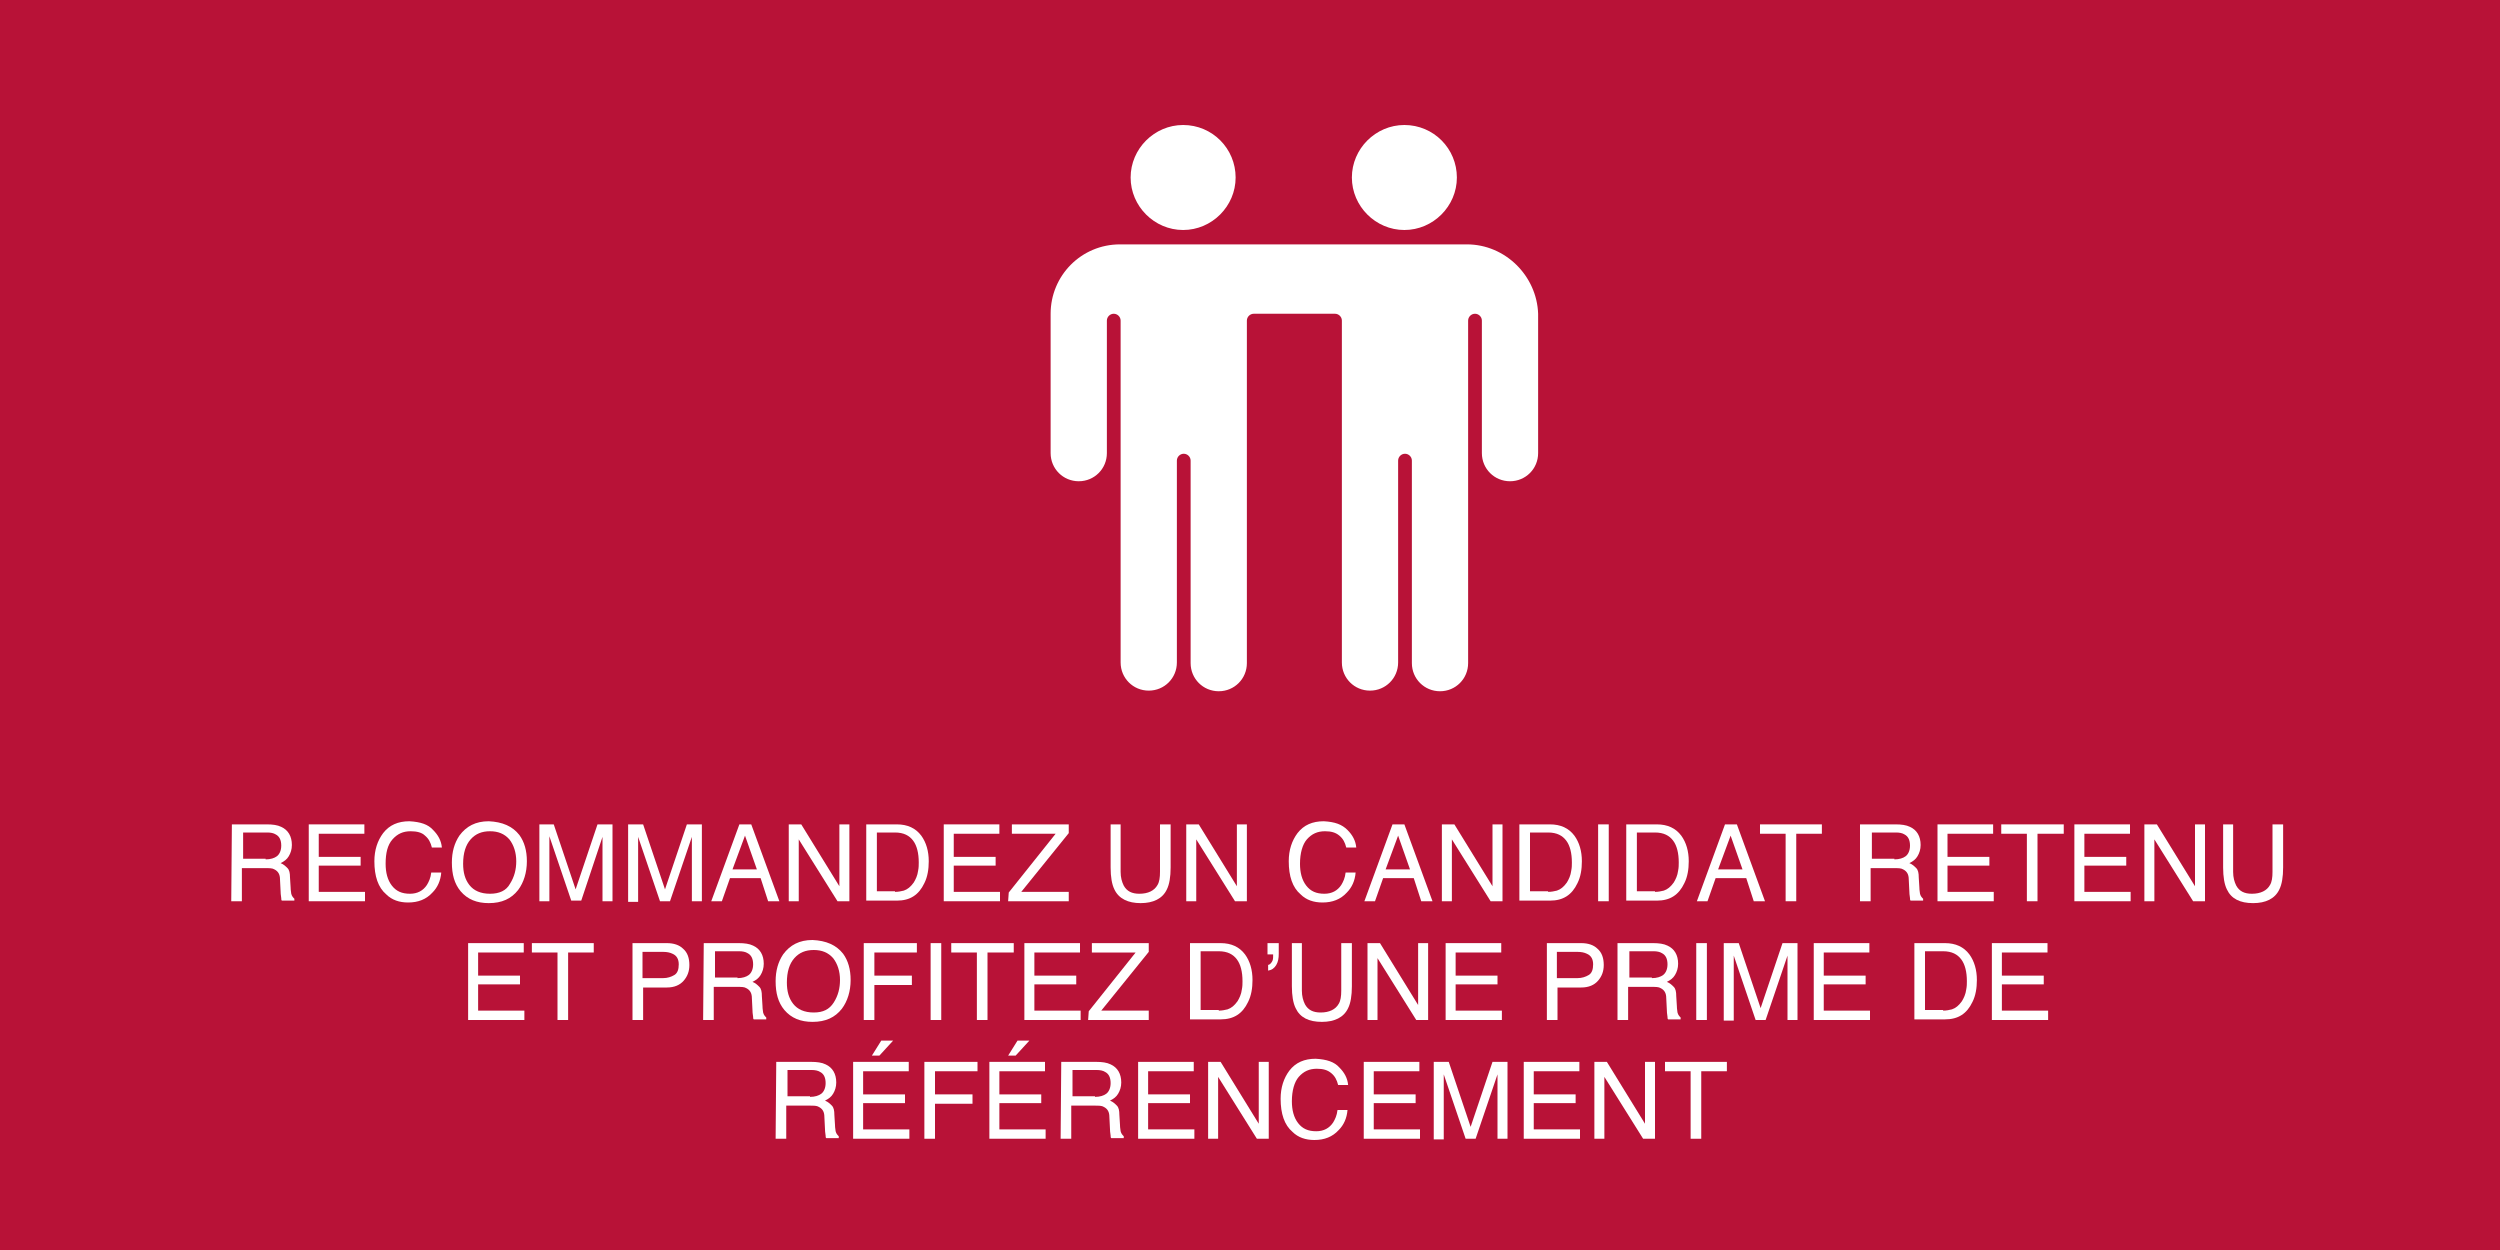 <?xml version="1.0" encoding="utf-8"?>
<!-- Generator: Adobe Illustrator 26.3.1, SVG Export Plug-In . SVG Version: 6.00 Build 0)  -->
<svg version="1.1" id="Layer_1" xmlns="http://www.w3.org/2000/svg" xmlns:xlink="http://www.w3.org/1999/xlink" x="0px" y="0px"
	 viewBox="0 0 400 200" style="enable-background:new 0 0 400 200;" xml:space="preserve">
<style type="text/css">
	.st0{fill:#B81237;}
	.st1{fill:#FFFFFF;}
</style>
<g id="Layer_1_00000130615958773459388250000014780428608348599976_">
	<rect class="st0" width="400" height="200"/>
</g>
<g id="REFERAL_FR">
	<g>
		<path class="st1" d="M197.7,28.4c0,4.6-3.8,8.4-8.4,8.4c-4.6,0-8.4-3.8-8.4-8.4s3.8-8.4,8.4-8.4C194,20,197.7,23.8,197.7,28.4"/>
		<path class="st1" d="M234.7,39.1h-55.5c-6.2,0-11.1,5-11.1,11.1v22.3c0,2.5,2,4.5,4.5,4.5s4.5-2,4.5-4.5V51.3
			c0-0.6,0.5-1.1,1.1-1.1s1.1,0.5,1.1,1.1V106c0,2.5,2,4.5,4.5,4.5s4.5-2,4.5-4.5V73.7c0-0.6,0.5-1.1,1.1-1.1s1.1,0.5,1.1,1.1v32.4
			c0,2.5,2,4.5,4.5,4.5s4.5-2,4.5-4.5V51.3c0-0.6,0.5-1.1,1.1-1.1h13c0.6,0,1.1,0.5,1.1,1.1V106c0,2.5,2,4.5,4.5,4.5s4.5-2,4.5-4.5
			V73.7c0-0.6,0.5-1.1,1.1-1.1s1.1,0.5,1.1,1.1v32.4c0,2.5,2,4.5,4.5,4.5s4.5-2,4.5-4.5V51.3c0-0.6,0.5-1.1,1.1-1.1s1.1,0.5,1.1,1.1
			v21.2c0,2.5,2,4.5,4.5,4.5s4.5-2,4.5-4.5V50.2C245.9,44.2,240.9,39.1,234.7,39.1L234.7,39.1z"/>
		<path class="st1" d="M233.1,28.4c0,4.6-3.8,8.4-8.4,8.4c-4.6,0-8.4-3.8-8.4-8.4s3.8-8.4,8.4-8.4C229.4,20,233.1,23.8,233.1,28.4"
			/>
	</g>
	<g>
		<path class="st1" d="M37.1,131.9h5.6c0.9,0,1.7,0.1,2.3,0.4c1.1,0.5,1.7,1.5,1.7,2.9c0,0.7-0.2,1.3-0.5,1.8s-0.7,0.8-1.3,1.1
			c0.5,0.2,0.8,0.5,1.1,0.8s0.4,0.8,0.4,1.5l0.1,1.6c0,0.5,0.1,0.8,0.1,1c0.1,0.4,0.3,0.6,0.5,0.8v0.3h-2c-0.1-0.1-0.1-0.2-0.1-0.4
			s-0.1-0.5-0.1-1l-0.1-2c0-0.8-0.3-1.3-0.9-1.6c-0.3-0.2-0.8-0.2-1.5-0.2h-3.7v5.3H37L37.1,131.9L37.1,131.9L37.1,131.9z
			 M42.5,137.5c0.8,0,1.4-0.2,1.8-0.5c0.4-0.3,0.7-0.9,0.7-1.7c0-0.9-0.3-1.5-0.9-1.8c-0.3-0.2-0.8-0.3-1.3-0.3h-3.9v4.2h3.6
			C42.5,137.4,42.5,137.5,42.5,137.5z"/>
		<path class="st1" d="M49.4,131.9h8.9v1.5H51v3.7h6.7v1.4H51v4.2h7.4v1.5h-9V131.9z"/>
		<path class="st1" d="M69.3,132.8c0.8,0.8,1.3,1.7,1.4,2.8h-1.6c-0.2-0.8-0.5-1.4-1.1-1.9c-0.5-0.5-1.3-0.7-2.3-0.7
			c-1.2,0-2.1,0.4-2.9,1.3s-1.1,2.2-1.1,3.9c0,1.4,0.3,2.6,1,3.5s1.6,1.3,2.9,1.3c1.2,0,2.1-0.5,2.7-1.4c0.3-0.5,0.6-1.1,0.7-2h1.6
			c-0.1,1.3-0.6,2.4-1.4,3.2c-1,1.1-2.3,1.6-3.9,1.6c-1.4,0-2.6-0.4-3.5-1.3c-1.3-1.1-1.9-2.9-1.9-5.3c0-1.8,0.5-3.3,1.4-4.5
			c1-1.3,2.4-1.9,4.2-1.9C67.3,131.5,68.5,131.9,69.3,132.8z"/>
		<path class="st1" d="M83.1,133.6c0.8,1.1,1.2,2.5,1.2,4.2c0,1.8-0.5,3.4-1.4,4.6c-1.1,1.4-2.6,2.1-4.7,2.1c-1.9,0-3.4-0.6-4.5-1.9
			c-1-1.2-1.4-2.7-1.4-4.6c0-1.7,0.4-3.1,1.2-4.3c1.1-1.5,2.6-2.3,4.7-2.3C80.4,131.5,82,132.2,83.1,133.6z M81.6,141.4
			c0.7-1.1,1-2.3,1-3.6c0-1.4-0.4-2.6-1.1-3.5c-0.8-0.9-1.8-1.3-3.1-1.3c-1.3,0-2.3,0.4-3.1,1.3s-1.2,2.2-1.2,3.9
			c0,1.4,0.3,2.5,1,3.4s1.8,1.4,3.3,1.4C79.9,143,81,142.5,81.6,141.4z"/>
		<path class="st1" d="M86.2,131.9h2.4l3.5,10.4l3.5-10.4H98v12.3h-1.6V137c0-0.2,0-0.7,0-1.2c0-0.6,0-1.2,0-1.9L93,144.1h-1.6
			l-3.5-10.3v0.4c0,0.3,0,0.8,0,1.4s0,1.1,0,1.4v7.2h-1.6v-12.3L86.2,131.9L86.2,131.9z"/>
		<path class="st1" d="M100.5,131.9h2.4l3.5,10.4l3.5-10.4h2.4v12.3h-1.6V137c0-0.2,0-0.7,0-1.2c0-0.6,0-1.2,0-1.9l-3.5,10.3h-1.6
			l-3.5-10.3v0.4c0,0.3,0,0.8,0,1.4s0,1.1,0,1.4v7.2h-1.6C100.5,144.3,100.5,131.9,100.5,131.9z"/>
		<path class="st1" d="M118.3,131.9h1.9l4.5,12.3h-1.8l-1.2-3.7h-4.9l-1.3,3.7h-1.7L118.3,131.9z M121.1,139.1l-1.9-5.4l-2,5.4
			H121.1z"/>
		<path class="st1" d="M126.2,131.9h2l6.1,9.9v-9.9h1.6v12.3H134l-6.2-9.9v9.9h-1.6C126.2,144.2,126.2,131.9,126.2,131.9z"/>
		<path class="st1" d="M138.6,131.9h4.9c1.7,0,3,0.6,3.9,1.8c0.8,1.1,1.2,2.5,1.2,4.1c0,1.3-0.2,2.5-0.7,3.5
			c-0.9,1.9-2.3,2.8-4.4,2.8h-4.9V131.9z M143.2,142.7c0.5,0,1-0.1,1.4-0.2c0.6-0.2,1.1-0.6,1.6-1.3c0.3-0.5,0.6-1.1,0.7-1.9
			c0.1-0.5,0.1-0.9,0.1-1.3c0-1.5-0.3-2.7-0.9-3.5c-0.6-0.8-1.5-1.3-2.9-1.3h-2.9v9.4h2.9L143.2,142.7L143.2,142.7z"/>
		<path class="st1" d="M151,131.9h8.9v1.5h-7.3v3.7h6.7v1.4h-6.7v4.2h7.4v1.5h-9L151,131.9L151,131.9z"/>
		<path class="st1" d="M161.4,142.8l7.5-9.4h-7v-1.5h9.1v1.4l-7.6,9.4h7.6v1.5h-9.7L161.4,142.8L161.4,142.8z"/>
		<path class="st1" d="M179.3,131.9v7.6c0,0.9,0.2,1.6,0.5,2.2c0.5,0.9,1.3,1.3,2.5,1.3c1.4,0,2.4-0.5,2.9-1.4
			c0.3-0.5,0.4-1.2,0.4-2.1v-7.6h1.7v6.9c0,1.5-0.2,2.7-0.6,3.5c-0.7,1.5-2.2,2.2-4.2,2.2s-3.5-0.7-4.2-2.2c-0.4-0.8-0.6-2-0.6-3.5
			v-6.9H179.3z"/>
		<path class="st1" d="M189.8,131.9h2l6.1,9.9v-9.9h1.6v12.3h-1.9l-6.2-9.9v9.9h-1.6L189.8,131.9L189.8,131.9z"/>
		<path class="st1" d="M215.6,132.8c0.8,0.8,1.3,1.7,1.4,2.8h-1.6c-0.2-0.8-0.5-1.4-1.1-1.9S213,133,212,133c-1.2,0-2.1,0.4-2.9,1.3
			c-0.7,0.8-1.1,2.2-1.1,3.9c0,1.4,0.3,2.6,1,3.5s1.6,1.3,2.9,1.3c1.2,0,2.1-0.5,2.7-1.4c0.3-0.5,0.6-1.1,0.7-2h1.6
			c-0.1,1.3-0.6,2.4-1.4,3.2c-1,1.1-2.3,1.6-3.9,1.6c-1.4,0-2.6-0.4-3.5-1.3c-1.3-1.1-1.9-2.9-1.9-5.3c0-1.8,0.5-3.3,1.4-4.5
			c1-1.3,2.4-1.9,4.2-1.9C213.6,131.5,214.7,131.9,215.6,132.8z"/>
		<path class="st1" d="M222.8,131.9h1.9l4.5,12.3h-1.8l-1.2-3.7h-4.9l-1.3,3.7h-1.7L222.8,131.9z M225.6,139.1l-1.9-5.4l-2,5.4
			H225.6z"/>
		<path class="st1" d="M230.7,131.9h2l6.1,9.9v-9.9h1.6v12.3h-1.9l-6.2-9.9v9.9h-1.6L230.7,131.9L230.7,131.9z"/>
		<path class="st1" d="M243.1,131.9h4.9c1.7,0,3,0.6,3.9,1.8c0.8,1.1,1.2,2.5,1.2,4.1c0,1.3-0.2,2.5-0.7,3.5
			c-0.9,1.9-2.3,2.8-4.4,2.8h-4.9V131.9z M247.7,142.7c0.5,0,1-0.1,1.4-0.2c0.6-0.2,1.1-0.6,1.6-1.3c0.3-0.5,0.6-1.1,0.7-1.9
			c0.1-0.5,0.1-0.9,0.1-1.3c0-1.5-0.3-2.7-0.9-3.5c-0.6-0.8-1.5-1.3-2.9-1.3h-2.9v9.4h2.9L247.7,142.7L247.7,142.7z"/>
		<path class="st1" d="M255.7,131.9h1.7v12.3h-1.7V131.9z"/>
		<path class="st1" d="M260.2,131.9h4.9c1.7,0,3,0.6,3.9,1.8c0.8,1.1,1.2,2.5,1.2,4.1c0,1.3-0.2,2.5-0.7,3.5
			c-0.9,1.9-2.3,2.8-4.4,2.8h-4.9V131.9z M264.8,142.7c0.5,0,1-0.1,1.4-0.2c0.6-0.2,1.1-0.6,1.6-1.3c0.3-0.5,0.6-1.1,0.7-1.9
			c0.1-0.5,0.1-0.9,0.1-1.3c0-1.5-0.3-2.7-0.9-3.5s-1.5-1.3-2.9-1.3h-2.9v9.4h2.9L264.8,142.7L264.8,142.7z"/>
		<path class="st1" d="M276,131.9h1.9l4.5,12.3h-1.8l-1.2-3.7h-4.9l-1.3,3.7h-1.7L276,131.9z M278.8,139.1l-1.9-5.4l-2,5.4H278.8z"
			/>
		<path class="st1" d="M291.5,131.9v1.5h-4.1v10.8h-1.7v-10.8h-4.1v-1.5H291.5z"/>
		<path class="st1" d="M297.7,131.9h5.6c0.9,0,1.7,0.1,2.3,0.4c1.1,0.5,1.7,1.5,1.7,2.9c0,0.7-0.2,1.3-0.5,1.8s-0.7,0.8-1.3,1.1
			c0.5,0.2,0.8,0.5,1.1,0.8s0.4,0.8,0.4,1.5l0.1,1.6c0,0.5,0.1,0.8,0.1,1c0.1,0.4,0.3,0.6,0.5,0.8v0.3h-2c-0.1-0.1-0.1-0.2-0.1-0.4
			s-0.1-0.5-0.1-1l-0.1-2c0-0.8-0.3-1.3-0.9-1.6c-0.3-0.2-0.8-0.2-1.5-0.2h-3.7v5.3h-1.7v-12.3L297.7,131.9L297.7,131.9z
			 M303.1,137.5c0.8,0,1.4-0.2,1.8-0.5s0.7-0.9,0.7-1.7c0-0.9-0.3-1.5-0.9-1.8c-0.3-0.2-0.8-0.3-1.3-0.3h-3.9v4.2h3.6L303.1,137.5
			L303.1,137.5z"/>
		<path class="st1" d="M310,131.9h8.9v1.5h-7.3v3.7h6.7v1.4h-6.7v4.2h7.4v1.5h-9V131.9z"/>
		<path class="st1" d="M330.2,131.9v1.5H326v10.8h-1.7v-10.8h-4.1v-1.5H330.2z"/>
		<path class="st1" d="M331.9,131.9h8.9v1.5h-7.3v3.7h6.7v1.4h-6.7v4.2h7.4v1.5h-9V131.9z"/>
		<path class="st1" d="M343.1,131.9h2l6.1,9.9v-9.9h1.6v12.3h-1.9l-6.2-9.9v9.9h-1.6V131.9z"/>
		<path class="st1" d="M357.3,131.9v7.6c0,0.9,0.2,1.6,0.5,2.2c0.5,0.9,1.3,1.3,2.5,1.3c1.4,0,2.4-0.5,2.9-1.4
			c0.3-0.5,0.4-1.2,0.4-2.1v-7.6h1.7v6.9c0,1.5-0.2,2.7-0.6,3.5c-0.7,1.5-2.2,2.2-4.2,2.2c-2.1,0-3.5-0.7-4.2-2.2
			c-0.4-0.8-0.6-2-0.6-3.5v-6.9H357.3z"/>
		<path class="st1" d="M74.9,150.9h8.9v1.5h-7.3v3.7h6.7v1.4h-6.7v4.2h7.4v1.5h-9V150.9z"/>
		<path class="st1" d="M95,150.9v1.5h-4.1v10.8h-1.7v-10.8h-4.1v-1.5H95z"/>
		<path class="st1" d="M101.2,150.9h5.5c1.1,0,2,0.3,2.6,0.9c0.7,0.6,1,1.5,1,2.6c0,1-0.3,1.8-0.9,2.5s-1.5,1.1-2.7,1.1h-3.8v5.2
			h-1.7V150.9z M107.6,152.6c-0.4-0.2-0.9-0.3-1.5-0.3h-3.3v4.2h3.3c0.7,0,1.3-0.2,1.8-0.5s0.7-0.9,0.7-1.7S108.3,152.9,107.6,152.6
			z"/>
		<path class="st1" d="M112.6,150.9h5.6c0.9,0,1.7,0.1,2.3,0.4c1.1,0.5,1.7,1.5,1.7,2.9c0,0.7-0.2,1.3-0.5,1.8s-0.7,0.8-1.3,1.1
			c0.5,0.2,0.8,0.5,1.1,0.8s0.4,0.8,0.4,1.5l0.1,1.6c0,0.5,0.1,0.8,0.1,1c0.1,0.4,0.3,0.6,0.5,0.8v0.3h-2c-0.1-0.1-0.1-0.2-0.1-0.4
			s-0.1-0.5-0.1-1l-0.1-2c0-0.8-0.3-1.3-0.9-1.6c-0.3-0.2-0.8-0.2-1.5-0.2h-3.7v5.3h-1.7L112.6,150.9L112.6,150.9z M118,156.5
			c0.8,0,1.4-0.2,1.8-0.5s0.7-0.9,0.7-1.7c0-0.9-0.3-1.5-0.9-1.8c-0.3-0.2-0.8-0.3-1.3-0.3h-3.9v4.2h3.6
			C118,156.4,118,156.5,118,156.5z"/>
		<path class="st1" d="M134.9,152.6c0.8,1.1,1.2,2.5,1.2,4.2c0,1.8-0.5,3.4-1.4,4.6c-1.1,1.4-2.6,2.1-4.7,2.1
			c-1.9,0-3.4-0.6-4.5-1.9c-1-1.2-1.4-2.7-1.4-4.6c0-1.7,0.4-3.1,1.2-4.3c1.1-1.5,2.6-2.3,4.7-2.3
			C132.2,150.5,133.8,151.2,134.9,152.6z M133.4,160.4c0.7-1.1,1-2.3,1-3.6c0-1.4-0.4-2.6-1.1-3.5c-0.8-0.9-1.8-1.3-3.1-1.3
			s-2.3,0.4-3.1,1.3s-1.2,2.2-1.2,3.9c0,1.4,0.3,2.5,1,3.4s1.8,1.4,3.3,1.4C131.7,162,132.7,161.5,133.4,160.4z"/>
		<path class="st1" d="M138.2,150.9h8.5v1.5h-6.8v3.7h6v1.5h-6v5.6h-1.7V150.9z"/>
		<path class="st1" d="M148.9,150.9h1.7v12.3h-1.7V150.9z"/>
		<path class="st1" d="M162.2,150.9v1.5H158v10.8h-1.7v-10.8h-4.1v-1.5H162.2z"/>
		<path class="st1" d="M163.9,150.9h8.9v1.5h-7.3v3.7h6.7v1.4h-6.7v4.2h7.4v1.5h-9L163.9,150.9L163.9,150.9z"/>
		<path class="st1" d="M174.2,161.8l7.5-9.4h-7v-1.5h9.1v1.4l-7.6,9.4h7.6v1.5h-9.7L174.2,161.8L174.2,161.8z"/>
		<path class="st1" d="M190.4,150.9h4.9c1.7,0,3,0.6,3.9,1.8c0.8,1.1,1.2,2.5,1.2,4.1c0,1.3-0.2,2.5-0.7,3.5
			c-0.9,1.9-2.3,2.8-4.4,2.8h-4.9V150.9z M195,161.7c0.5,0,1-0.1,1.4-0.2c0.6-0.2,1.1-0.6,1.6-1.3c0.3-0.5,0.6-1.1,0.7-1.9
			c0.1-0.5,0.1-0.9,0.1-1.3c0-1.5-0.3-2.7-0.9-3.5c-0.6-0.8-1.5-1.3-2.9-1.3h-2.9v9.4h2.9L195,161.7L195,161.7z"/>
		<path class="st1" d="M202.8,154.4c0.3,0,0.5-0.2,0.7-0.5s0.2-0.6,0.2-1v-0.1v-0.1h-0.9v-1.8h1.8v1.7c0,0.7-0.1,1.3-0.4,1.8
			c-0.3,0.5-0.7,0.8-1.3,0.9v-0.9L202.8,154.4L202.8,154.4z"/>
		<path class="st1" d="M208.3,150.9v7.6c0,0.9,0.2,1.6,0.5,2.2c0.5,0.9,1.3,1.3,2.5,1.3c1.4,0,2.4-0.5,2.9-1.4
			c0.3-0.5,0.4-1.2,0.4-2.1v-7.6h1.7v6.9c0,1.5-0.2,2.7-0.6,3.5c-0.7,1.5-2.2,2.2-4.2,2.2c-2.1,0-3.5-0.7-4.2-2.2
			c-0.4-0.8-0.6-2-0.6-3.5v-6.9H208.3z"/>
		<path class="st1" d="M218.8,150.9h2l6.1,9.9v-9.9h1.6v12.3h-1.9l-6.2-9.9v9.9h-1.6L218.8,150.9L218.8,150.9z"/>
		<path class="st1" d="M231.3,150.9h8.9v1.5h-7.3v3.7h6.7v1.4h-6.7v4.2h7.4v1.5h-9L231.3,150.9L231.3,150.9z"/>
		<path class="st1" d="M247.5,150.9h5.5c1.1,0,2,0.3,2.6,0.9c0.7,0.6,1,1.5,1,2.6c0,1-0.3,1.8-0.9,2.5s-1.5,1.1-2.7,1.1h-3.8v5.2
			h-1.7L247.5,150.9L247.5,150.9z M253.9,152.6c-0.4-0.2-0.9-0.3-1.5-0.3h-3.3v4.2h3.3c0.7,0,1.3-0.2,1.8-0.5s0.7-0.9,0.7-1.7
			S254.6,152.9,253.9,152.6z"/>
		<path class="st1" d="M258.9,150.9h5.6c0.9,0,1.7,0.1,2.3,0.4c1.1,0.5,1.7,1.5,1.7,2.9c0,0.7-0.2,1.3-0.5,1.8s-0.7,0.8-1.3,1.1
			c0.5,0.2,0.8,0.5,1.1,0.8s0.4,0.8,0.4,1.5l0.1,1.6c0,0.5,0.1,0.8,0.1,1c0.1,0.4,0.3,0.6,0.5,0.8v0.3h-2c-0.1-0.1-0.1-0.2-0.1-0.4
			s-0.1-0.5-0.1-1l-0.1-2c0-0.8-0.3-1.3-0.9-1.6c-0.3-0.2-0.8-0.2-1.5-0.2h-3.7v5.3h-1.7v-12.3L258.9,150.9L258.9,150.9z
			 M264.3,156.5c0.8,0,1.4-0.2,1.8-0.5s0.7-0.9,0.7-1.7c0-0.9-0.3-1.5-0.9-1.8c-0.3-0.2-0.8-0.3-1.3-0.3h-3.9v4.2h3.6L264.3,156.5
			L264.3,156.5z"/>
		<path class="st1" d="M271.4,150.9h1.7v12.3h-1.7V150.9z"/>
		<path class="st1" d="M275.8,150.9h2.4l3.5,10.4l3.5-10.4h2.4v12.3H286V156c0-0.2,0-0.7,0-1.2c0-0.6,0-1.2,0-1.9l-3.5,10.3h-1.6
			l-3.5-10.3v0.4c0,0.3,0,0.8,0,1.4s0,1.1,0,1.4v7.2h-1.6V150.9z"/>
		<path class="st1" d="M290.2,150.9h8.9v1.5h-7.3v3.7h6.7v1.4h-6.7v4.2h7.4v1.5h-9V150.9z"/>
		<path class="st1" d="M306.3,150.9h4.9c1.7,0,3,0.6,3.9,1.8c0.8,1.1,1.2,2.5,1.2,4.1c0,1.3-0.2,2.5-0.7,3.5
			c-0.9,1.9-2.3,2.8-4.4,2.8h-4.9V150.9z M310.9,161.7c0.5,0,1-0.1,1.4-0.2c0.6-0.2,1.1-0.6,1.6-1.3c0.3-0.5,0.6-1.1,0.7-1.9
			c0.1-0.5,0.1-0.9,0.1-1.3c0-1.5-0.3-2.7-0.9-3.5s-1.5-1.3-2.9-1.3H308v9.4h2.9V161.7z"/>
		<path class="st1" d="M318.7,150.9h8.9v1.5h-7.3v3.7h6.7v1.4h-6.7v4.2h7.4v1.5h-9V150.9z"/>
		<path class="st1" d="M124.2,169.9h5.6c0.9,0,1.7,0.1,2.3,0.4c1.1,0.5,1.7,1.5,1.7,2.9c0,0.7-0.2,1.3-0.5,1.8s-0.7,0.8-1.3,1.1
			c0.5,0.2,0.8,0.5,1.1,0.8s0.4,0.8,0.4,1.5l0.1,1.6c0,0.5,0.1,0.8,0.1,1c0.1,0.4,0.3,0.6,0.5,0.8v0.3h-2c-0.1-0.1-0.1-0.2-0.1-0.4
			s-0.1-0.5-0.1-1l-0.1-2c0-0.8-0.3-1.3-0.9-1.6c-0.3-0.2-0.8-0.2-1.5-0.2h-3.7v5.3h-1.7L124.2,169.9L124.2,169.9z M129.6,175.5
			c0.8,0,1.4-0.2,1.8-0.5c0.4-0.3,0.7-0.9,0.7-1.7c0-0.9-0.3-1.5-0.9-1.8c-0.3-0.2-0.8-0.3-1.3-0.3H126v4.2h3.6V175.5z"/>
		<path class="st1" d="M136.5,169.9h8.9v1.5h-7.3v3.7h6.7v1.4h-6.7v4.2h7.4v1.5h-9L136.5,169.9L136.5,169.9z M142.9,166.5l-2.2,2.4
			h-1.2l1.5-2.4H142.9z"/>
		<path class="st1" d="M147.9,169.9h8.5v1.5h-6.8v3.7h6v1.5h-6v5.6h-1.7V169.9z"/>
		<path class="st1" d="M158.3,169.9h8.9v1.5h-7.3v3.7h6.7v1.4h-6.7v4.2h7.4v1.5h-9L158.3,169.9L158.3,169.9z M164.7,166.5l-2.2,2.4
			h-1.2l1.5-2.4H164.7z"/>
		<path class="st1" d="M169.8,169.9h5.6c0.9,0,1.7,0.1,2.3,0.4c1.1,0.5,1.7,1.5,1.7,2.9c0,0.7-0.2,1.3-0.5,1.8s-0.7,0.8-1.3,1.1
			c0.5,0.2,0.8,0.5,1.1,0.8s0.4,0.8,0.4,1.5l0.1,1.6c0,0.5,0.1,0.8,0.1,1c0.1,0.4,0.3,0.6,0.5,0.8v0.3h-2c-0.1-0.1-0.1-0.2-0.1-0.4
			s-0.1-0.5-0.1-1l-0.1-2c0-0.8-0.3-1.3-0.9-1.6c-0.3-0.2-0.8-0.2-1.5-0.2h-3.7v5.3h-1.7L169.8,169.9L169.8,169.9z M175.2,175.5
			c0.8,0,1.4-0.2,1.8-0.5c0.4-0.3,0.7-0.9,0.7-1.7c0-0.9-0.3-1.5-0.9-1.8c-0.3-0.2-0.8-0.3-1.3-0.3h-3.9v4.2h3.6L175.2,175.5
			L175.2,175.5z"/>
		<path class="st1" d="M182.1,169.9h8.9v1.5h-7.3v3.7h6.7v1.4h-6.7v4.2h7.4v1.5h-9L182.1,169.9L182.1,169.9z"/>
		<path class="st1" d="M193.3,169.9h2l6.1,9.9v-9.9h1.6v12.3h-1.9l-6.2-9.9v9.9h-1.6L193.3,169.9L193.3,169.9z"/>
		<path class="st1" d="M214.3,170.8c0.8,0.8,1.3,1.7,1.4,2.8h-1.6c-0.2-0.8-0.5-1.4-1.1-1.9s-1.3-0.7-2.3-0.7
			c-1.2,0-2.1,0.4-2.9,1.3c-0.7,0.8-1.1,2.2-1.1,3.9c0,1.4,0.3,2.6,1,3.5s1.6,1.3,2.9,1.3c1.2,0,2.1-0.5,2.7-1.4
			c0.3-0.5,0.6-1.1,0.7-2h1.6c-0.1,1.3-0.6,2.4-1.4,3.2c-1,1.1-2.3,1.6-3.9,1.6c-1.4,0-2.6-0.4-3.5-1.3c-1.3-1.1-1.9-2.9-1.9-5.3
			c0-1.8,0.5-3.3,1.4-4.5c1-1.3,2.4-1.9,4.2-1.9C212.3,169.5,213.5,169.9,214.3,170.8z"/>
		<path class="st1" d="M218.2,169.9h8.9v1.5h-7.3v3.7h6.7v1.4h-6.7v4.2h7.4v1.5h-9L218.2,169.9L218.2,169.9z"/>
		<path class="st1" d="M229.4,169.9h2.4l3.5,10.4l3.5-10.4h2.4v12.3h-1.6V175c0-0.2,0-0.7,0-1.2c0-0.6,0-1.2,0-1.9l-3.5,10.3h-1.6
			l-3.5-10.3v0.4c0,0.3,0,0.8,0,1.4s0,1.1,0,1.4v7.2h-1.6L229.4,169.9L229.4,169.9z"/>
		<path class="st1" d="M243.8,169.9h8.9v1.5h-7.3v3.7h6.7v1.4h-6.7v4.2h7.4v1.5h-9L243.8,169.9L243.8,169.9z"/>
		<path class="st1" d="M255.1,169.9h2l6.1,9.9v-9.9h1.6v12.3h-1.9l-6.2-9.9v9.9h-1.6V169.9z"/>
		<path class="st1" d="M276.3,169.9v1.5h-4.1v10.8h-1.7v-10.8h-4.1v-1.5H276.3z"/>
	</g>
</g>
</svg>
